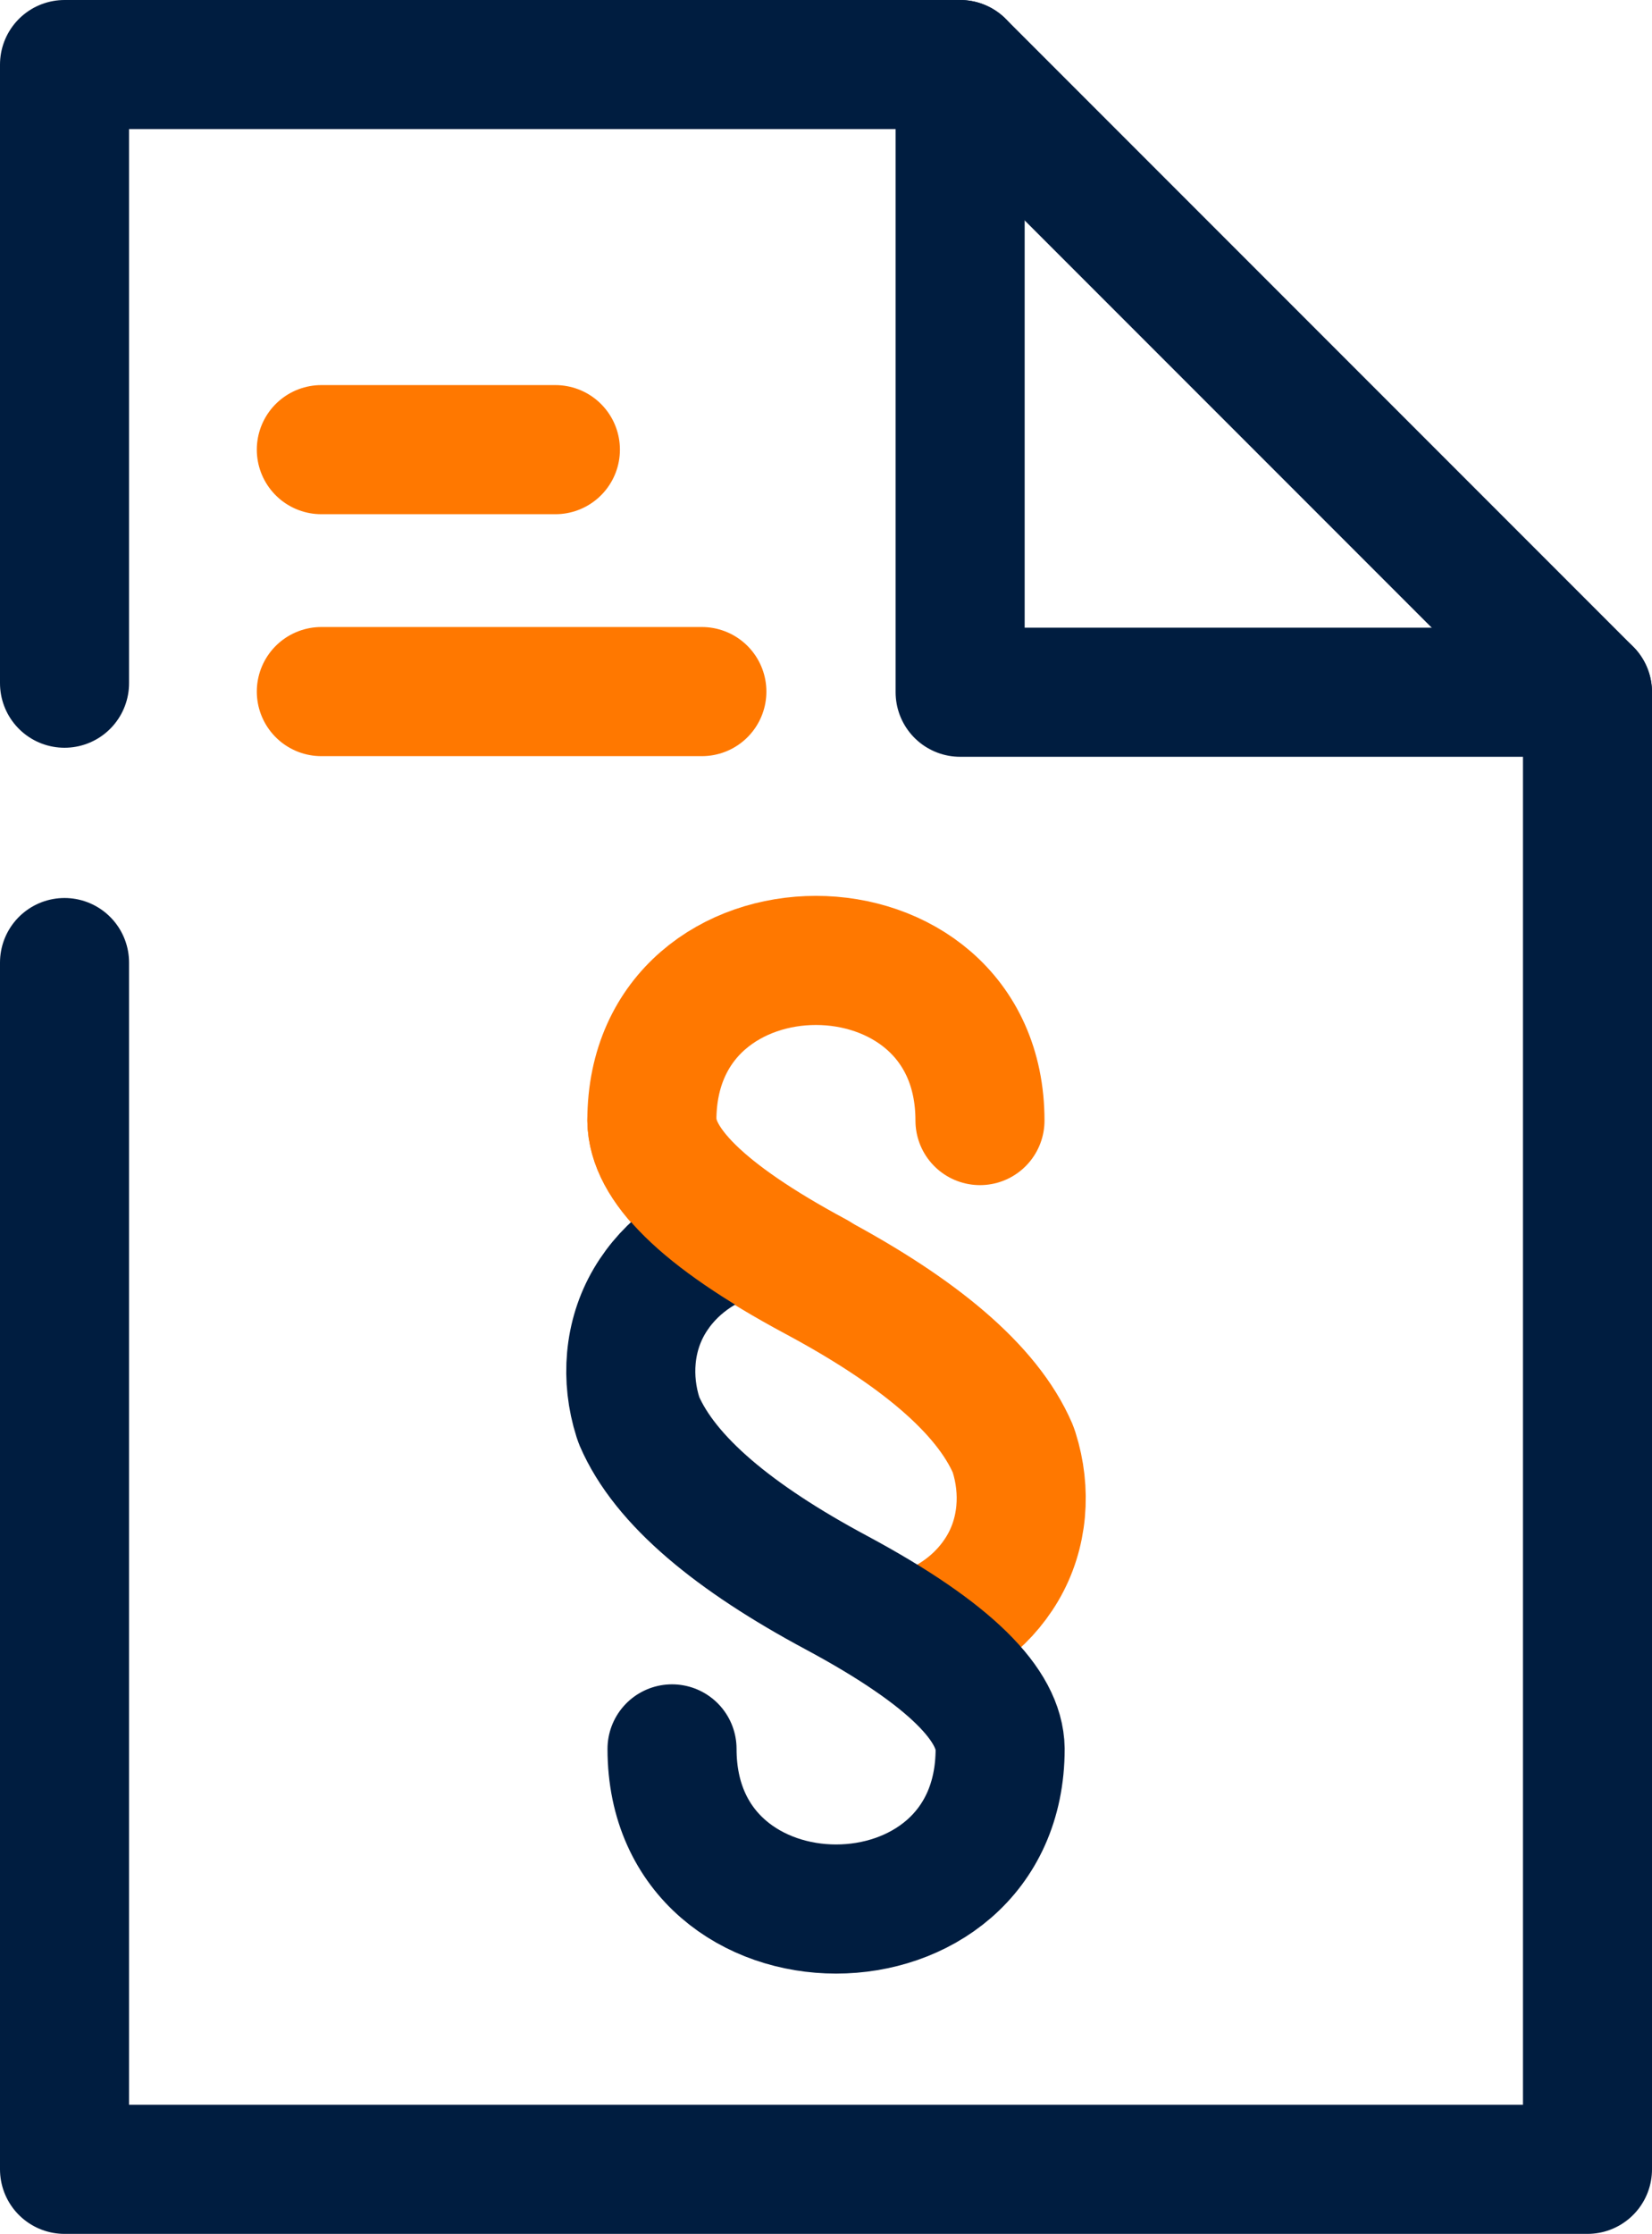 <?xml version="1.0" encoding="UTF-8"?><svg id="Layer_2" xmlns="http://www.w3.org/2000/svg" viewBox="0 0 102.41 138.41"><defs><style>.cls-1{stroke:#ff7800;}.cls-1,.cls-2{fill:none;stroke-linecap:round;stroke-linejoin:round;stroke-width:8px;}.cls-2{stroke:#001d40;}</style></defs><g id="Ebene_1"><g><g><path class="cls-1" d="M60.75,69.43c0-13.23-20.34-13.23-20.34,0,.04,2.66,2.94,5.81,10.15,9.68,6.31,3.38,10.62,6.92,12.23,10.66l.07,.2c.76,2.39,.57,5.03-.71,7.2s-3.37,3.59-5.69,4.26"/><path class="cls-2" d="M41.66,108.36c0,13.23,20.34,13.23,20.34,0-.04-2.66-2.94-5.81-10.15-9.68-6.31-3.38-10.62-6.92-12.23-10.66l-.07-.2c-.76-2.39-.57-5.03,.71-7.2s3.37-3.59,5.69-4.26"/></g><path class="cls-1" d="M40.41,69.4c.04,2.66,2.94,5.81,10.15,9.68"/></g><g><polyline class="cls-2" points="4 59.64 4 134.41 98.41 134.41 98.41 42.89 59.52 42.89 59.52 4 4 4 4 42.33"/><line class="cls-2" x1="98.41" y1="42.89" x2="59.52" y2="4"/></g><line class="cls-1" x1="19.92" y1="42.85" x2="43.51" y2="42.85"/><line class="cls-1" x1="19.92" y1="27.86" x2="34.43" y2="27.86"/></g></svg>